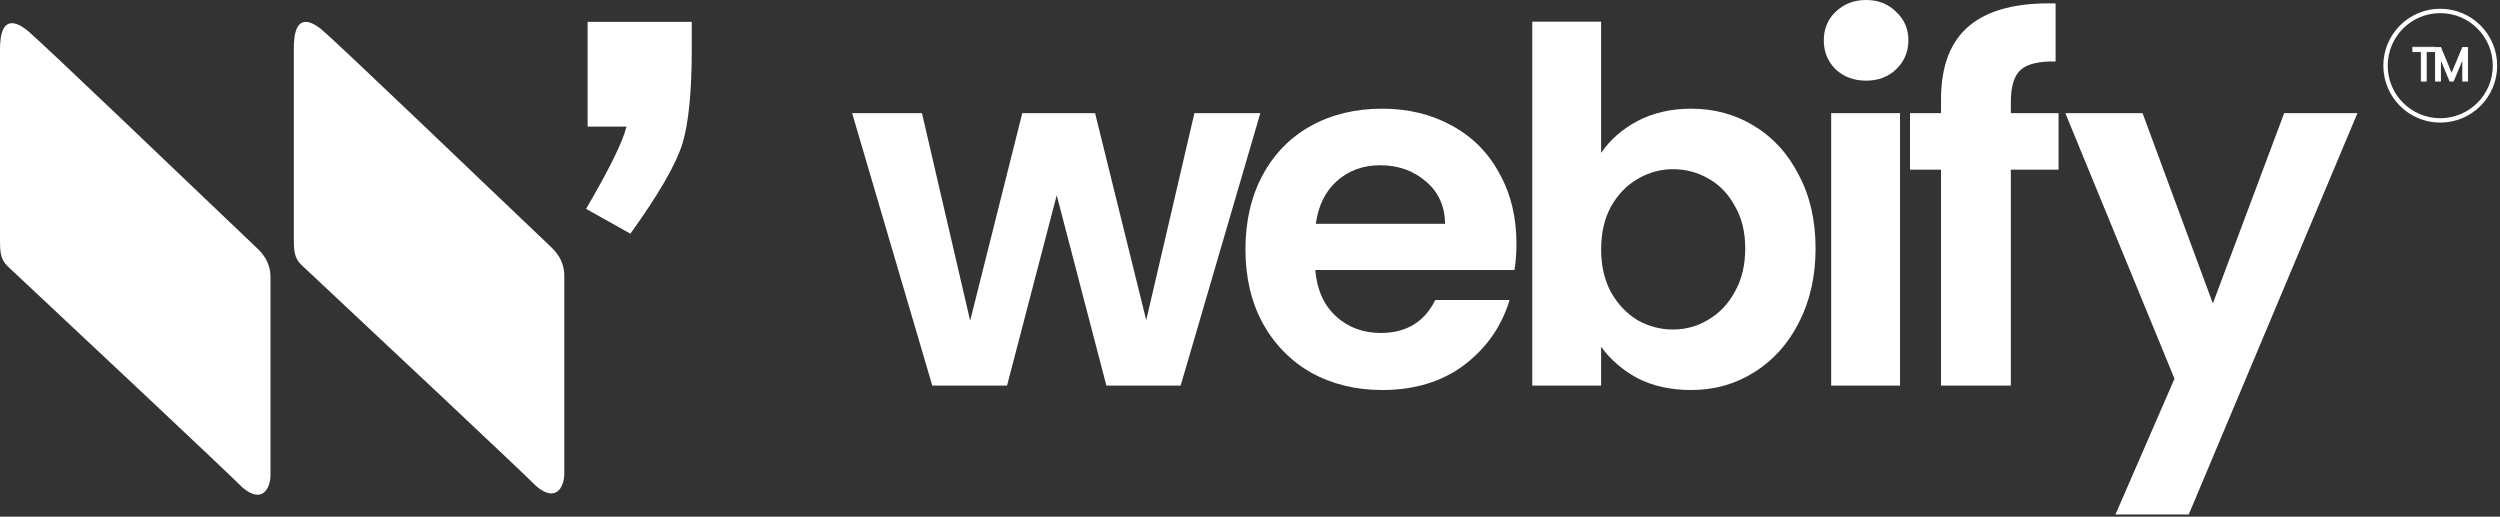 <svg width="571" height="118" viewBox="0 0 571 118" fill="none" xmlns="http://www.w3.org/2000/svg">
<rect x="0" y="0" width="571" height="118" fill="#333333" stroke="none"/>
<path d="M3.16841e-08 11.402V54.441C3.16841e-08 57.286 0 59.182 1.775 60.843C17.989 76.019 51.412 107.368 55.389 111.351C60.005 115.264 61.78 111.351 61.78 108.506V63.333C61.78 59.349 59.294 57.23 58.229 56.219C42.488 41.28 10.296 10.335 6.036 6.778C0.355 2.51 -0 8.557 3.16841e-08 11.402Z" fill="white"/>
<path d="M67.106 11.102V54.141C67.106 56.987 67.106 58.882 68.881 60.543C85.095 75.72 118.518 107.068 122.494 111.051C127.11 114.964 128.885 111.051 128.885 108.206V63.033C128.885 59.05 126.4 56.93 125.335 55.919C109.594 40.98 77.402 10.036 73.142 6.479C67.461 2.21 67.106 8.257 67.106 11.102Z" fill="white"/>
<path d="M134.211 28.921V5H158V11.202C158 20.888 157.29 28.094 155.87 32.819C154.331 37.663 150.366 44.514 143.975 53.374L133.856 47.704C139.182 38.608 142.259 32.347 143.088 28.921H134.211Z" fill="white"/>
<path d="M287.859 25.836L269.661 88.068H252.699L241.353 44.596L230.008 88.068H212.933L194.623 25.836H210.574L221.583 73.241L233.49 25.836H250.115L261.798 73.128L272.806 25.836H287.859Z" fill="white"/>
<path d="M346.356 55.604C346.356 57.851 346.206 59.873 345.906 61.67H300.412C300.786 66.164 302.359 69.683 305.13 72.23C307.901 74.776 311.308 76.049 315.352 76.049C321.193 76.049 325.35 73.54 327.821 68.523H344.783C342.986 74.514 339.541 79.456 334.449 83.35C329.356 87.17 323.103 89.079 315.689 89.079C309.698 89.079 304.306 87.769 299.513 85.148C294.795 82.452 291.088 78.67 288.392 73.802C285.771 68.934 284.461 63.318 284.461 56.952C284.461 50.512 285.771 44.858 288.392 39.99C291.013 35.123 294.683 31.378 299.401 28.757C304.119 26.136 309.548 24.825 315.689 24.825C321.605 24.825 326.885 26.099 331.528 28.645C336.246 31.191 339.878 34.823 342.424 39.541C345.045 44.184 346.356 49.538 346.356 55.604ZM330.068 51.111C329.993 47.067 328.532 43.847 325.687 41.451C322.841 38.979 319.359 37.744 315.24 37.744C311.346 37.744 308.05 38.942 305.354 41.338C302.733 43.66 301.123 46.917 300.524 51.111H330.068Z" fill="white"/>
<path d="M365.698 34.935C367.72 31.94 370.491 29.506 374.011 27.634C377.605 25.762 381.687 24.825 386.255 24.825C391.572 24.825 396.365 26.136 400.633 28.757C404.977 31.378 408.384 35.123 410.855 39.99C413.402 44.783 414.675 50.362 414.675 56.728C414.675 63.093 413.402 68.747 410.855 73.69C408.384 78.558 404.977 82.34 400.633 85.035C396.365 87.731 391.572 89.079 386.255 89.079C381.612 89.079 377.53 88.181 374.011 86.383C370.566 84.511 367.795 82.115 365.698 79.194V88.068H349.971V4.943H365.698V34.935ZM398.611 56.728C398.611 52.983 397.825 49.763 396.252 47.067C394.755 44.296 392.733 42.2 390.186 40.777C387.715 39.354 385.019 38.642 382.098 38.642C379.253 38.642 376.557 39.391 374.011 40.889C371.539 42.312 369.517 44.409 367.945 47.179C366.447 49.95 365.698 53.208 365.698 56.952C365.698 60.697 366.447 63.955 367.945 66.725C369.517 69.496 371.539 71.63 374.011 73.128C376.557 74.551 379.253 75.263 382.098 75.263C385.019 75.263 387.715 74.514 390.186 73.016C392.733 71.518 394.755 69.384 396.252 66.613C397.825 63.842 398.611 60.547 398.611 56.728Z" fill="white"/>
<path d="M426.215 18.422C423.444 18.422 421.123 17.561 419.251 15.839C417.453 14.041 416.555 11.832 416.555 9.211C416.555 6.59 417.453 4.418 419.251 2.696C421.123 0.899 423.444 0 426.215 0C428.986 0 431.27 0.899 433.067 2.696C434.94 4.418 435.876 6.59 435.876 9.211C435.876 11.832 434.94 14.041 433.067 15.839C431.27 17.561 428.986 18.422 426.215 18.422ZM433.966 25.836V88.068H418.24V25.836H433.966Z" fill="white"/>
<path d="M470.173 38.755H459.277V88.068H443.326V38.755H436.249V25.836H443.326V22.691C443.326 15.053 445.497 9.436 449.841 5.841C454.184 2.247 460.737 0.562 469.499 0.786V14.041C465.68 13.967 463.021 14.603 461.523 15.951C460.026 17.299 459.277 19.733 459.277 23.253V25.836H470.173V38.755Z" fill="white"/>
<path d="M538.444 25.836L499.914 117.499H483.176L496.656 86.496L471.718 25.836H489.355L505.418 69.309L521.706 25.836H538.444Z" fill="white"/>
<path d="M569.854 15C569.854 21.904 564.258 27.5 557.354 27.5C550.45 27.5 544.854 21.904 544.854 15C544.854 8.096 550.45 2.5 557.354 2.5C564.258 2.5 569.854 8.096 569.854 15Z" stroke="white"/>
<path d="M556.057 10.895V10.795H555.957H551.196H551.096V10.895V11.694V11.794H551.196H553.023V18.421V18.521H553.123H554.041H554.141V18.421V11.794H555.957H556.057V11.694V10.895ZM563.612 10.949V10.849H563.512H562.534H562.467L562.441 10.91L559.952 16.866L557.462 10.91L557.436 10.849H557.369H556.381H556.281V10.949V18.421V18.521H556.381H557.299H557.399V18.421V13.338L559.536 18.459L559.562 18.521H559.629H560.274H560.341L560.367 18.459L562.494 13.35V18.421V18.521H562.594H563.512H563.612V18.421V10.949Z" fill="white" stroke="white" stroke-width="0.2"/>
</svg>
